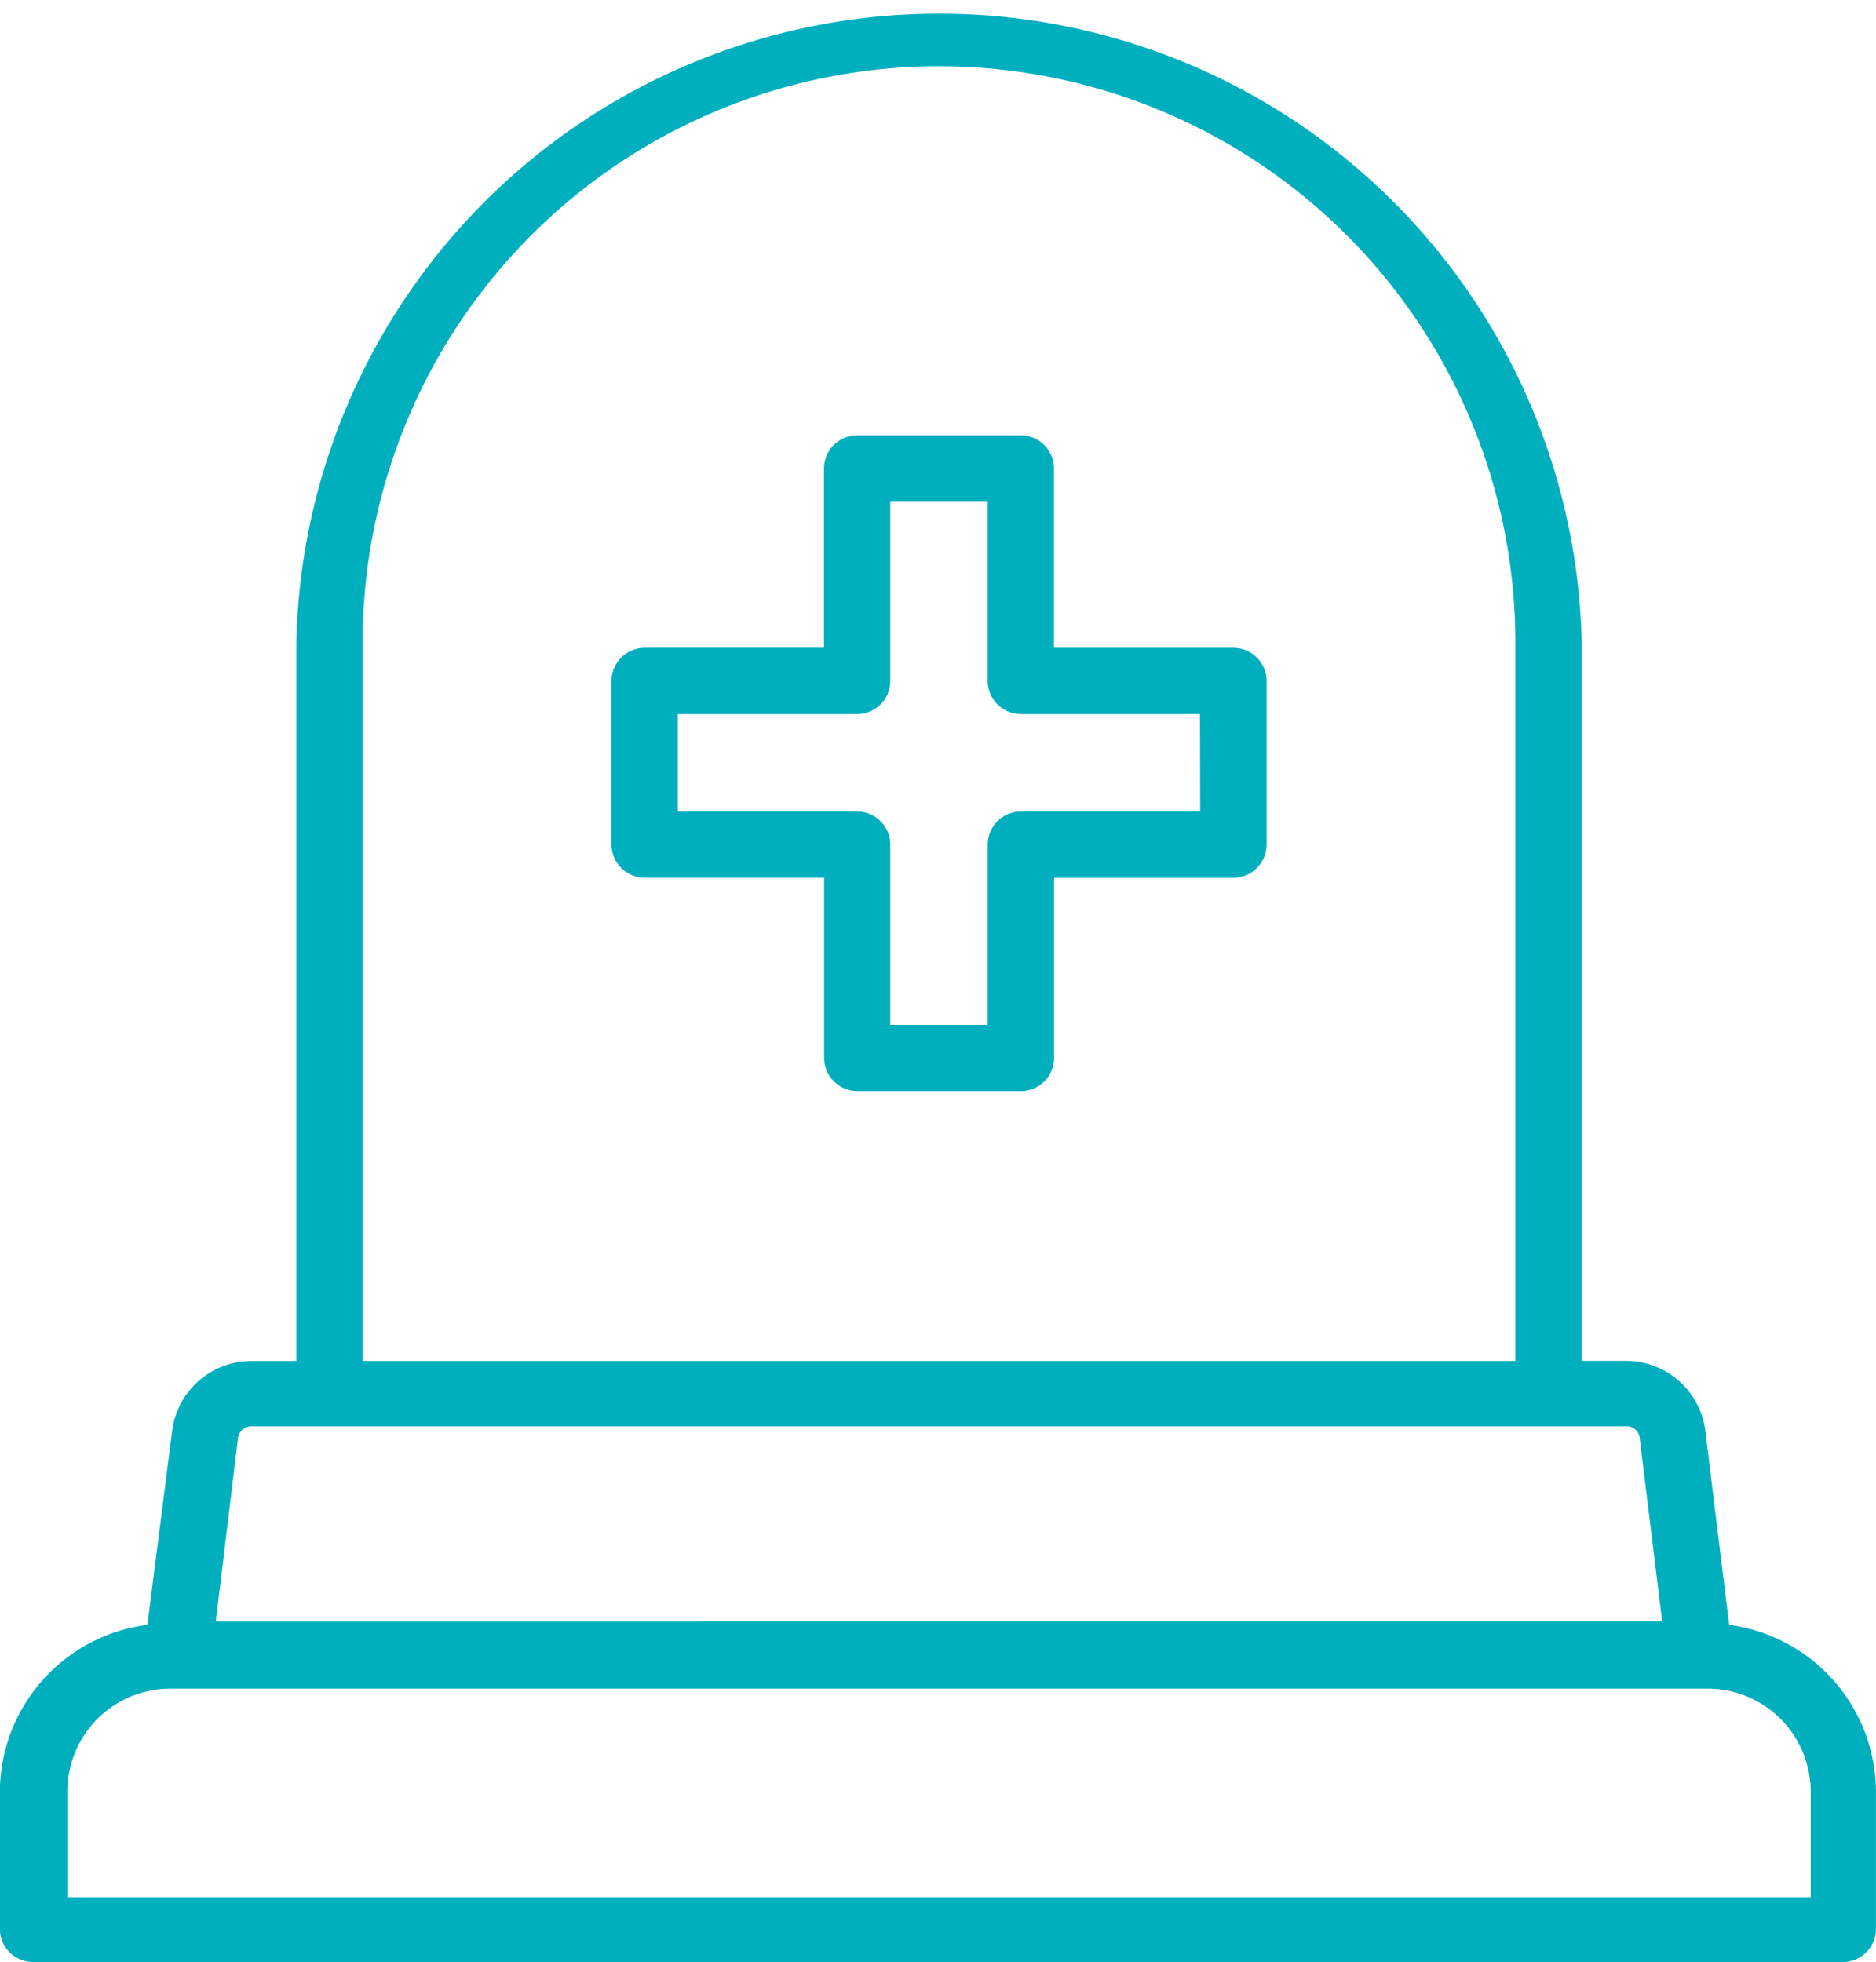 <svg xmlns="http://www.w3.org/2000/svg" width="37.939" height="39.688" viewBox="0 0 37.939 39.688"><defs><style>.a{fill:#00afbe;}</style></defs><g transform="translate(-41.174 0)"><g transform="translate(19.624 -26.66)"><path class="a" d="M52.575,44.095H48.948V40.468a.671.671,0,0,0-.67-.67H44.967a.671.671,0,0,0-.67.67v3.626H40.67a.671.671,0,0,0-.67.67v3.311a.671.671,0,0,0,.67.67H44.3v3.646a.671.671,0,0,0,.67.67h3.311a.671.671,0,0,0,.67-.67V48.746h3.626a.671.671,0,0,0,.67-.67V44.765A.671.671,0,0,0,52.575,44.095Zm-.67,3.311H48.278a.671.671,0,0,0-.67.67v3.646H45.637V48.076a.671.671,0,0,0-.67-.67H41.341V45.435h3.626a.671.671,0,0,0,.67-.67V41.139h1.971v3.626a.671.671,0,0,0,.67.67H51.9Z" transform="translate(-6.083 -4.332)"/><path class="a" d="M56.519,59.525,56.037,55.6a1.615,1.615,0,0,0-1.6-1.414h-.9V39.657a13,13,0,0,0-25.994,0h0V54.189h-.912a1.616,1.616,0,0,0-1.6,1.414l-.5,3.921a3.418,3.418,0,0,0-2.983,3.351v2.8a.671.671,0,0,0,.67.67h36.6a.671.671,0,0,0,.67-.67V62.9A3.418,3.418,0,0,0,56.519,59.525ZM28.883,39.657a11.656,11.656,0,1,1,23.313,0V54.189H28.883Zm-2.52,16.087a.275.275,0,0,1,.268-.235H54.441a.261.261,0,0,1,.268.235l.456,3.713H25.914Zm31.805,9.29H22.911V62.9a2.085,2.085,0,0,1,2.078-2.085h31.1A2.085,2.085,0,0,1,58.168,62.9Z"/></g></g></svg>